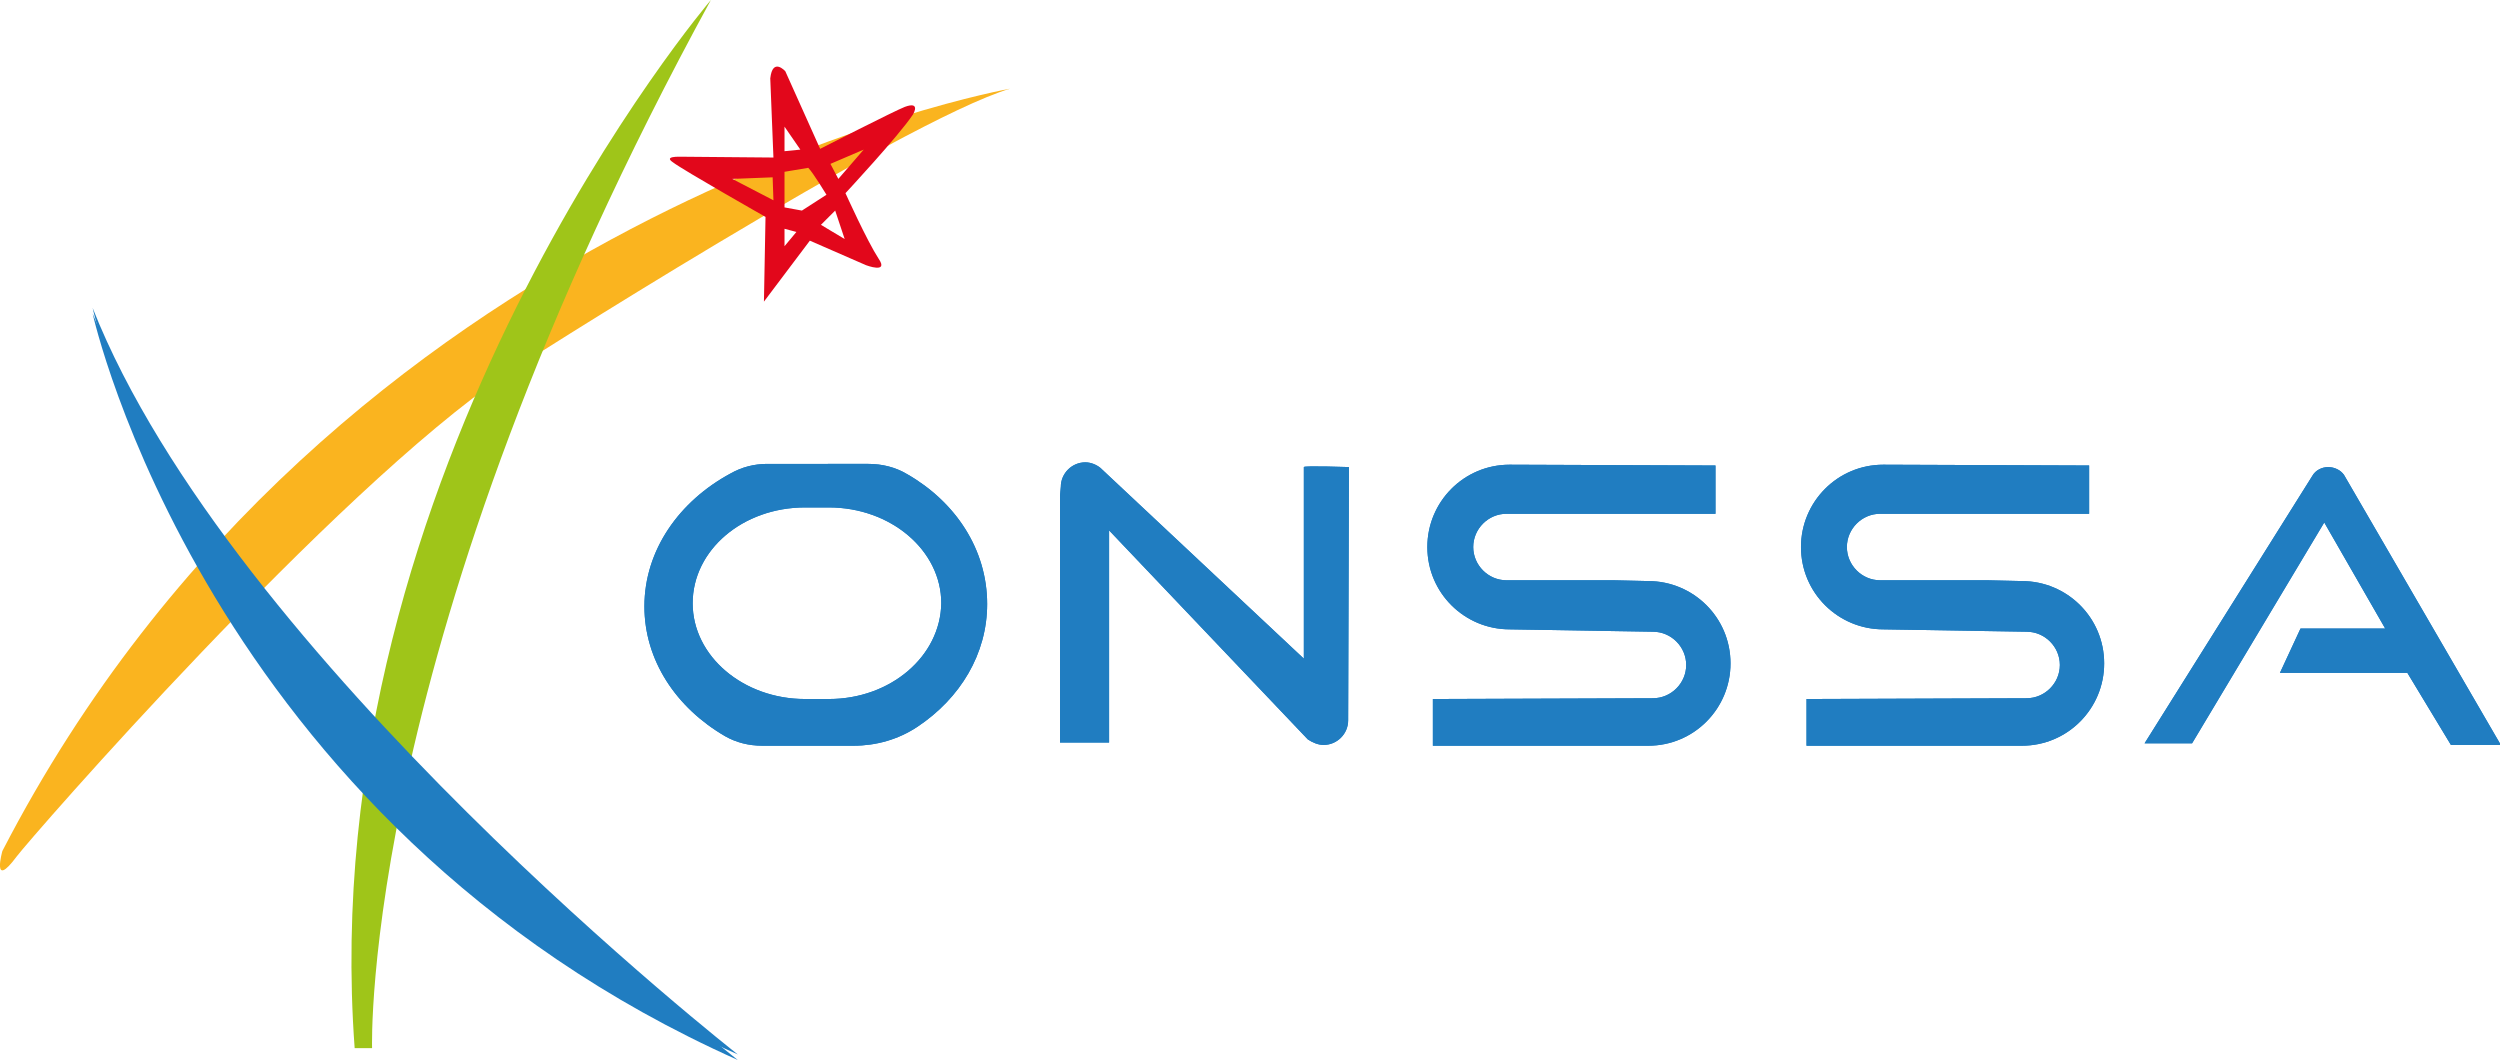 <svg xmlns="http://www.w3.org/2000/svg" xmlns:xlink="http://www.w3.org/1999/xlink" id="Calque_1" x="0px" y="0px" viewBox="0 0 315.8 133.9" style="enable-background:new 0 0 315.8 133.9;" xml:space="preserve"><style type="text/css">	.st0{fill:#FAB41F;}	.st1{fill:#9FC519;}	.st2{fill:#207DC1;}	.st3{fill:#E2071B;}</style><g>	<path class="st0" d="M127.6,11.2c0,0-85.4,15.2-127.3,96.3c0,0-1.4,5,1.8,0.7c1.8-2.4,39.8-46,61.9-61  C64.1,47.1,113.9,15.3,127.6,11.2z"></path>	<path class="st1" d="M89.8,0c0,0-50.4,59.1-45,132.4H47C47,132.4,45.4,81.2,89.8,0z"></path>	<g>		<path class="st2" d="M114.6,59.9c-1.5-0.9-3.2-1.3-4.9-1.3H96.9c-1.6,0-3.2,0.4-4.6,1.2c-6.5,3.5-10.9,9.7-10.9,16.8   c0,6.8,4,12.8,10.2,16.4c1.4,0.8,3,1.2,4.7,1.2h11.5c2.9,0,5.7-0.8,8.1-2.4c5.4-3.6,8.8-9.2,8.8-15.5   C124.7,69.4,120.7,63.4,114.6,59.9z M104.7,88.3h-3c-7.8,0-14.2-5.4-14.2-12.1c0-6.7,6.3-12.1,14.2-12.1h3   c7.8,0,14.2,5.4,14.2,12.1C118.8,82.9,112.5,88.3,104.7,88.3z"></path>	</g>	<path class="st2" d="M170.3,91c0,1.7-1.4,3.1-3.1,3.1c-0.7,0-1.4-0.3-2-0.7L140.1,67v26.8h-6.2V62.6l0.1-1.1c0-1.7,1.4-3.1,3.1-3.1  c0.7,0,1.4,0.3,1.9,0.7l25.7,24.1c0,0,0-24,0-24.2s5.7,0,5.7,0L170.3,91z"></path>	<path class="st2" d="M190.7,58.7c-5.8,0-10.4,4.7-10.4,10.4c0,5.8,4.7,10.4,10.4,10.4l18.1,0.3c2.3,0,4.2,1.9,4.2,4.2  c0,2.3-1.9,4.2-4.2,4.2l-27.8,0.1v5.9h27.2c5.8,0,10.4-4.7,10.4-10.4c0-5.8-4.7-10.4-10.4-10.4l-4.3-0.1h-13.6  c-2.3,0-4.2-1.9-4.2-4.2c0-2.3,1.9-4.2,4.2-4.2h26.4v-6.1L190.7,58.7z"></path>	<path class="st2" d="M237.9,58.7c-5.8,0-10.4,4.7-10.4,10.4c0,5.8,4.7,10.4,10.4,10.4l18.1,0.3c2.3,0,4.2,1.9,4.2,4.2  c0,2.3-1.9,4.2-4.2,4.2l-27.8,0.1v5.9h27.2c5.8,0,10.4-4.7,10.4-10.4c0-5.8-4.7-10.4-10.4-10.4l-4.3-0.1h-13.6  c-2.3,0-4.2-1.9-4.2-4.2c0-2.3,1.9-4.2,4.2-4.2h26.4v-6.1L237.9,58.7z"></path>	<path class="st2" d="M296.1,60c-0.4-0.6-1.2-1-2-1c-0.8,0-1.6,0.4-2,1.1l-21.2,33.8h6L293.6,66l7.7,13.4h-10.7L288,85h16.1l5.5,9.1  h6.3L296.1,60z"></path>	<path class="st2" d="M11.7,39.6c0,0,14.1,64.2,81.5,94.3C93.2,133.9,29.2,83.8,11.7,39.6z"></path>	<g>		<path class="st2" d="M114.6,59.9c-1.5-0.9-3.2-1.3-4.9-1.3H96.9c-1.6,0-3.2,0.4-4.6,1.2c-6.5,3.5-10.9,9.7-10.9,16.8   c0,6.8,4,12.8,10.2,16.4c1.4,0.8,3,1.2,4.7,1.2h11.5c2.9,0,5.7-0.8,8.1-2.4c5.4-3.6,8.8-9.2,8.8-15.5   C124.7,69.4,120.7,63.4,114.6,59.9z M104.7,88.3h-3c-7.8,0-14.2-5.4-14.2-12.1c0-6.7,6.3-12.1,14.2-12.1h3   c7.8,0,14.2,5.4,14.2,12.1C118.8,82.9,112.5,88.3,104.7,88.3z"></path>	</g>	<path class="st2" d="M170.3,91c0,1.7-1.4,3.1-3.1,3.1c-0.7,0-1.4-0.3-2-0.7L140.1,67v26.8h-6.2V62.6l0.1-1.1c0-1.7,1.4-3.1,3.1-3.1  c0.7,0,1.4,0.3,1.9,0.7l25.7,24.1c0,0,0-24,0-24.2s5.7,0,5.7,0L170.3,91z"></path>	<path class="st2" d="M190.7,58.7c-5.8,0-10.4,4.7-10.4,10.4c0,5.8,4.7,10.4,10.4,10.4l18.1,0.3c2.3,0,4.2,1.9,4.2,4.2  c0,2.3-1.9,4.2-4.2,4.2l-27.8,0.1v5.9h27.2c5.8,0,10.4-4.7,10.4-10.4c0-5.8-4.7-10.4-10.4-10.4l-4.3-0.1h-13.6  c-2.3,0-4.2-1.9-4.2-4.2c0-2.3,1.9-4.2,4.2-4.2h26.4v-6.1L190.7,58.7z"></path>	<path class="st2" d="M237.9,58.7c-5.8,0-10.4,4.7-10.4,10.4c0,5.8,4.7,10.4,10.4,10.4l18.1,0.3c2.3,0,4.2,1.9,4.2,4.2  c0,2.3-1.9,4.2-4.2,4.2l-27.8,0.1v5.9h27.2c5.8,0,10.4-4.7,10.4-10.4c0-5.8-4.7-10.4-10.4-10.4l-4.3-0.1h-13.6  c-2.3,0-4.2-1.9-4.2-4.2c0-2.3,1.9-4.2,4.2-4.2h26.4v-6.1L237.9,58.7z"></path>	<path class="st2" d="M296.1,60c-0.4-0.6-1.2-1-2-1c-0.8,0-1.6,0.4-2,1.1l-21.2,33.8h6L293.6,66l7.7,13.4h-10.7L288,85h16.1l5.5,9.1  h6.3L296.1,60z"></path>	<path class="st2" d="M11.7,38.9c0,0,14.1,64.2,81.5,94.3C93.2,133.2,29.2,83.1,11.7,38.9z"></path>	<g>		<path class="st3" d="M106.8,24.4c0,0,6.7-7.2,8.5-9.9c0.2-0.3,0.9-1.7-1-1c-1.3,0.5-10.7,5.3-10.7,5.3L99.2,9c0,0-1.6-1.8-1.9,0.9   l0.4,10l-11.3-0.1c-0.1,0-0.1,0-0.2,0c-0.4,0-2.4-0.1-1.2,0.7c1.3,1,11.7,6.9,11.7,6.9l-0.2,10.7l5.8-7.7l7.1,3.1   c0,0,2.9,1.1,1.6-0.8C109.5,30.4,106.8,24.4,106.8,24.4z M92.5,22.6l5.1-0.2l0.1,2.9L92.5,22.6z M109.1,18.9l-3.2,3.7l-1-1.9   L109.1,18.9z M99.1,16l2,2.9l-2,0.2V16z M99.1,31.1c0,0,0-2.1,0-2.2l1.5,0.4L99.1,31.1z M101.3,26.6l-2.2-0.4v-4.5l3-0.5   c0.6,0.6,2.3,3.4,2.3,3.4L101.3,26.6z M103.7,28.4l1.8-1.8l1.2,3.6L103.7,28.4z"></path>	</g></g></svg>